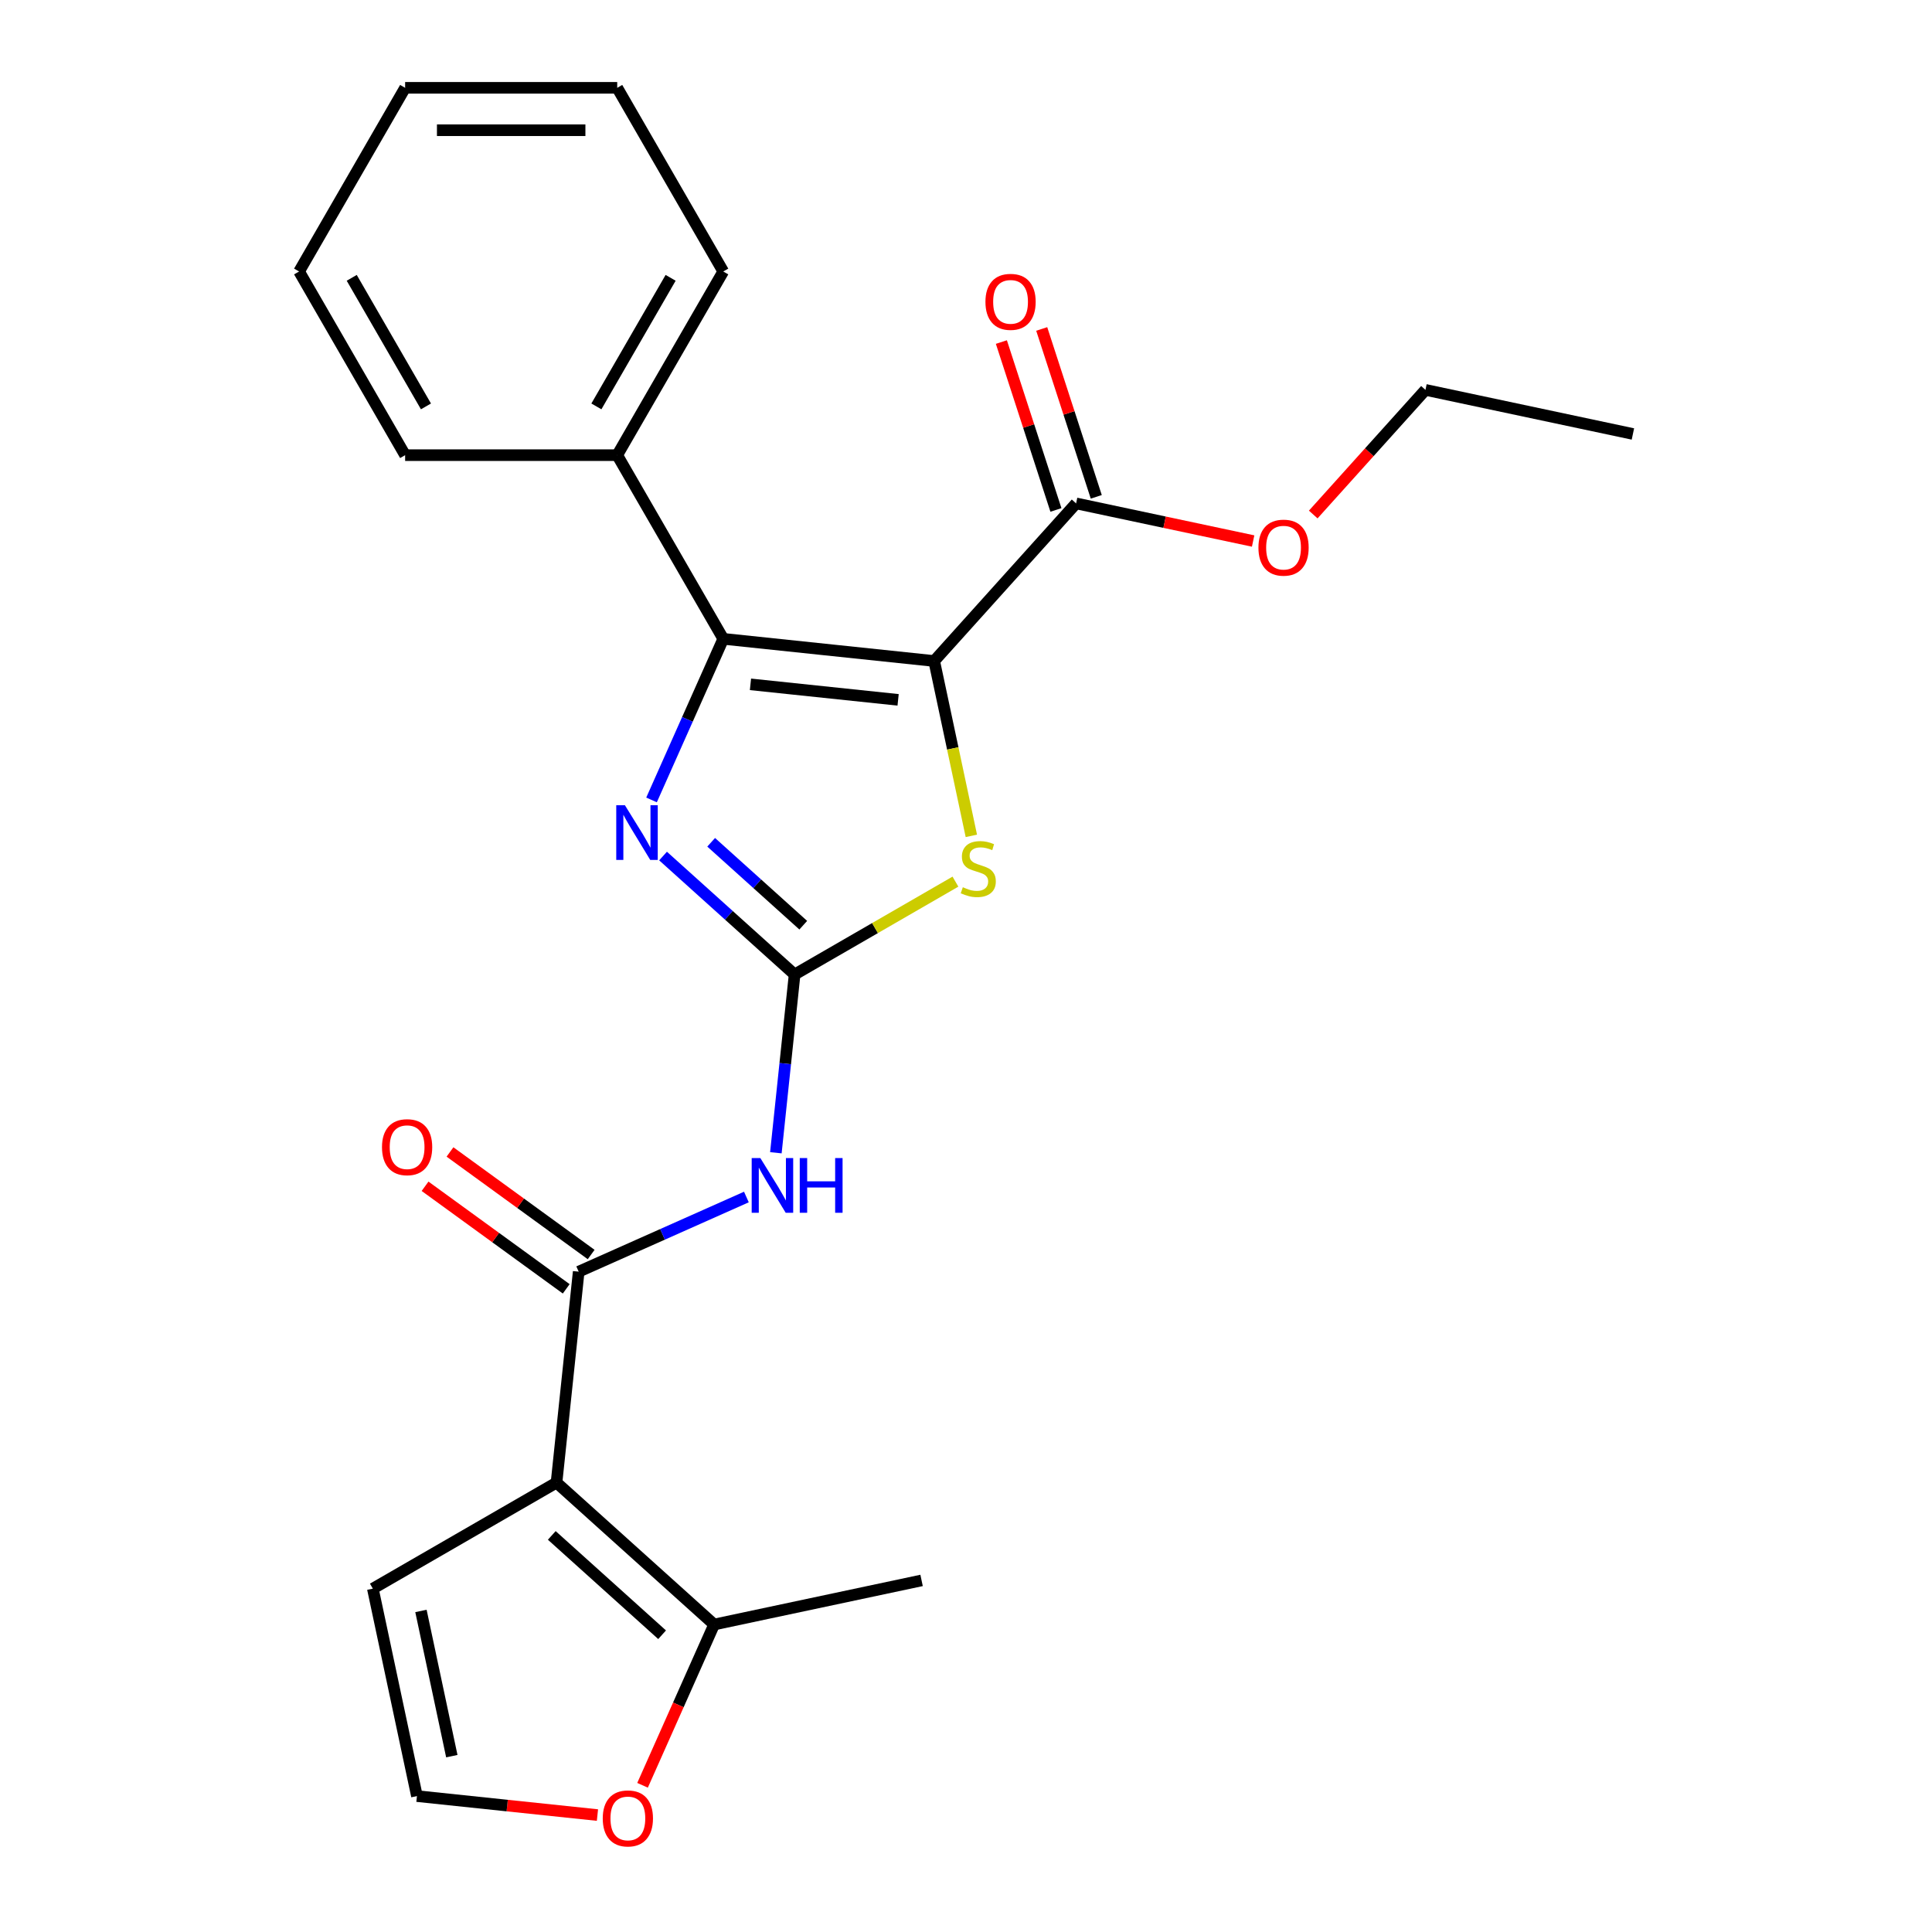<?xml version='1.0' encoding='iso-8859-1'?>
<svg version='1.1' baseProfile='full'
              xmlns='http://www.w3.org/2000/svg'
                      xmlns:rdkit='http://www.rdkit.org/xml'
                      xmlns:xlink='http://www.w3.org/1999/xlink'
                  xml:space='preserve'
width='1000px' height='1000px' viewBox='0 0 1000 1000'>
<!-- END OF HEADER -->
<rect style='opacity:1.0;fill:#FFFFFF;stroke:none' width='1000' height='1000' x='0' y='0'> </rect>
<path class='bond-1' d='M 483.532,342.132 L 374.358,330.658' style='fill:none;fill-rule:evenodd;stroke:#000000;stroke-width:6px;stroke-linecap:butt;stroke-linejoin:miter;stroke-opacity:1' />
<path class='bond-1' d='M 464.861,362.246 L 388.44,354.214' style='fill:none;fill-rule:evenodd;stroke:#000000;stroke-width:6px;stroke-linecap:butt;stroke-linejoin:miter;stroke-opacity:1' />
<path class='bond-4' d='M 483.532,342.132 L 493.151,387.388' style='fill:none;fill-rule:evenodd;stroke:#000000;stroke-width:6px;stroke-linecap:butt;stroke-linejoin:miter;stroke-opacity:1' />
<path class='bond-4' d='M 493.151,387.388 L 502.771,432.644' style='fill:none;fill-rule:evenodd;stroke:#CCCC00;stroke-width:6px;stroke-linecap:butt;stroke-linejoin:miter;stroke-opacity:1' />
<path class='bond-7' d='M 483.532,342.132 L 556.986,260.554' style='fill:none;fill-rule:evenodd;stroke:#000000;stroke-width:6px;stroke-linecap:butt;stroke-linejoin:miter;stroke-opacity:1' />
<path class='bond-0' d='M 411.288,504.396 L 452.909,480.366' style='fill:none;fill-rule:evenodd;stroke:#000000;stroke-width:6px;stroke-linecap:butt;stroke-linejoin:miter;stroke-opacity:1' />
<path class='bond-0' d='M 452.909,480.366 L 494.531,456.335' style='fill:none;fill-rule:evenodd;stroke:#CCCC00;stroke-width:6px;stroke-linecap:butt;stroke-linejoin:miter;stroke-opacity:1' />
<path class='bond-6' d='M 411.288,504.396 L 406.439,550.53' style='fill:none;fill-rule:evenodd;stroke:#000000;stroke-width:6px;stroke-linecap:butt;stroke-linejoin:miter;stroke-opacity:1' />
<path class='bond-6' d='M 406.439,550.53 L 401.59,596.665' style='fill:none;fill-rule:evenodd;stroke:#0000FF;stroke-width:6px;stroke-linecap:butt;stroke-linejoin:miter;stroke-opacity:1' />
<path class='bond-24' d='M 411.288,504.396 L 377.24,473.74' style='fill:none;fill-rule:evenodd;stroke:#000000;stroke-width:6px;stroke-linecap:butt;stroke-linejoin:miter;stroke-opacity:1' />
<path class='bond-24' d='M 377.24,473.74 L 343.193,443.084' style='fill:none;fill-rule:evenodd;stroke:#0000FF;stroke-width:6px;stroke-linecap:butt;stroke-linejoin:miter;stroke-opacity:1' />
<path class='bond-24' d='M 415.764,478.883 L 391.931,457.424' style='fill:none;fill-rule:evenodd;stroke:#000000;stroke-width:6px;stroke-linecap:butt;stroke-linejoin:miter;stroke-opacity:1' />
<path class='bond-24' d='M 391.931,457.424 L 368.098,435.965' style='fill:none;fill-rule:evenodd;stroke:#0000FF;stroke-width:6px;stroke-linecap:butt;stroke-linejoin:miter;stroke-opacity:1' />
<path class='bond-2' d='M 374.358,330.658 L 355.797,372.348' style='fill:none;fill-rule:evenodd;stroke:#000000;stroke-width:6px;stroke-linecap:butt;stroke-linejoin:miter;stroke-opacity:1' />
<path class='bond-2' d='M 355.797,372.348 L 337.235,414.038' style='fill:none;fill-rule:evenodd;stroke:#0000FF;stroke-width:6px;stroke-linecap:butt;stroke-linejoin:miter;stroke-opacity:1' />
<path class='bond-12' d='M 374.358,330.658 L 319.471,235.59' style='fill:none;fill-rule:evenodd;stroke:#000000;stroke-width:6px;stroke-linecap:butt;stroke-linejoin:miter;stroke-opacity:1' />
<path class='bond-3' d='M 288.054,767.392 L 299.529,658.219' style='fill:none;fill-rule:evenodd;stroke:#000000;stroke-width:6px;stroke-linecap:butt;stroke-linejoin:miter;stroke-opacity:1' />
<path class='bond-8' d='M 288.054,767.392 L 369.633,840.846' style='fill:none;fill-rule:evenodd;stroke:#000000;stroke-width:6px;stroke-linecap:butt;stroke-linejoin:miter;stroke-opacity:1' />
<path class='bond-8' d='M 285.6,794.726 L 342.705,846.144' style='fill:none;fill-rule:evenodd;stroke:#000000;stroke-width:6px;stroke-linecap:butt;stroke-linejoin:miter;stroke-opacity:1' />
<path class='bond-9' d='M 288.054,767.392 L 192.986,822.28' style='fill:none;fill-rule:evenodd;stroke:#000000;stroke-width:6px;stroke-linecap:butt;stroke-linejoin:miter;stroke-opacity:1' />
<path class='bond-5' d='M 299.529,658.219 L 342.929,638.896' style='fill:none;fill-rule:evenodd;stroke:#000000;stroke-width:6px;stroke-linecap:butt;stroke-linejoin:miter;stroke-opacity:1' />
<path class='bond-5' d='M 342.929,638.896 L 386.329,619.573' style='fill:none;fill-rule:evenodd;stroke:#0000FF;stroke-width:6px;stroke-linecap:butt;stroke-linejoin:miter;stroke-opacity:1' />
<path class='bond-13' d='M 305.981,649.338 L 269.448,622.795' style='fill:none;fill-rule:evenodd;stroke:#000000;stroke-width:6px;stroke-linecap:butt;stroke-linejoin:miter;stroke-opacity:1' />
<path class='bond-13' d='M 269.448,622.795 L 232.916,596.253' style='fill:none;fill-rule:evenodd;stroke:#FF0000;stroke-width:6px;stroke-linecap:butt;stroke-linejoin:miter;stroke-opacity:1' />
<path class='bond-13' d='M 293.076,667.1 L 256.544,640.557' style='fill:none;fill-rule:evenodd;stroke:#000000;stroke-width:6px;stroke-linecap:butt;stroke-linejoin:miter;stroke-opacity:1' />
<path class='bond-13' d='M 256.544,640.557 L 220.011,614.015' style='fill:none;fill-rule:evenodd;stroke:#FF0000;stroke-width:6px;stroke-linecap:butt;stroke-linejoin:miter;stroke-opacity:1' />
<path class='bond-14' d='M 567.426,257.162 L 553.308,213.713' style='fill:none;fill-rule:evenodd;stroke:#000000;stroke-width:6px;stroke-linecap:butt;stroke-linejoin:miter;stroke-opacity:1' />
<path class='bond-14' d='M 553.308,213.713 L 539.191,170.264' style='fill:none;fill-rule:evenodd;stroke:#FF0000;stroke-width:6px;stroke-linecap:butt;stroke-linejoin:miter;stroke-opacity:1' />
<path class='bond-14' d='M 546.545,263.946 L 532.428,220.497' style='fill:none;fill-rule:evenodd;stroke:#000000;stroke-width:6px;stroke-linecap:butt;stroke-linejoin:miter;stroke-opacity:1' />
<path class='bond-14' d='M 532.428,220.497 L 518.311,177.048' style='fill:none;fill-rule:evenodd;stroke:#FF0000;stroke-width:6px;stroke-linecap:butt;stroke-linejoin:miter;stroke-opacity:1' />
<path class='bond-15' d='M 556.986,260.554 L 602.801,270.292' style='fill:none;fill-rule:evenodd;stroke:#000000;stroke-width:6px;stroke-linecap:butt;stroke-linejoin:miter;stroke-opacity:1' />
<path class='bond-15' d='M 602.801,270.292 L 648.617,280.031' style='fill:none;fill-rule:evenodd;stroke:#FF0000;stroke-width:6px;stroke-linecap:butt;stroke-linejoin:miter;stroke-opacity:1' />
<path class='bond-10' d='M 369.633,840.846 L 351.107,882.456' style='fill:none;fill-rule:evenodd;stroke:#000000;stroke-width:6px;stroke-linecap:butt;stroke-linejoin:miter;stroke-opacity:1' />
<path class='bond-10' d='M 351.107,882.456 L 332.581,924.066' style='fill:none;fill-rule:evenodd;stroke:#FF0000;stroke-width:6px;stroke-linecap:butt;stroke-linejoin:miter;stroke-opacity:1' />
<path class='bond-16' d='M 369.633,840.846 L 477.009,818.022' style='fill:none;fill-rule:evenodd;stroke:#000000;stroke-width:6px;stroke-linecap:butt;stroke-linejoin:miter;stroke-opacity:1' />
<path class='bond-11' d='M 192.986,822.28 L 215.81,929.656' style='fill:none;fill-rule:evenodd;stroke:#000000;stroke-width:6px;stroke-linecap:butt;stroke-linejoin:miter;stroke-opacity:1' />
<path class='bond-11' d='M 217.885,833.821 L 233.861,908.984' style='fill:none;fill-rule:evenodd;stroke:#000000;stroke-width:6px;stroke-linecap:butt;stroke-linejoin:miter;stroke-opacity:1' />
<path class='bond-26' d='M 309.239,939.475 L 262.524,934.565' style='fill:none;fill-rule:evenodd;stroke:#FF0000;stroke-width:6px;stroke-linecap:butt;stroke-linejoin:miter;stroke-opacity:1' />
<path class='bond-26' d='M 262.524,934.565 L 215.81,929.656' style='fill:none;fill-rule:evenodd;stroke:#000000;stroke-width:6px;stroke-linecap:butt;stroke-linejoin:miter;stroke-opacity:1' />
<path class='bond-17' d='M 319.471,235.59 L 374.358,140.522' style='fill:none;fill-rule:evenodd;stroke:#000000;stroke-width:6px;stroke-linecap:butt;stroke-linejoin:miter;stroke-opacity:1' />
<path class='bond-17' d='M 308.691,210.352 L 347.112,143.805' style='fill:none;fill-rule:evenodd;stroke:#000000;stroke-width:6px;stroke-linecap:butt;stroke-linejoin:miter;stroke-opacity:1' />
<path class='bond-18' d='M 319.471,235.59 L 209.696,235.59' style='fill:none;fill-rule:evenodd;stroke:#000000;stroke-width:6px;stroke-linecap:butt;stroke-linejoin:miter;stroke-opacity:1' />
<path class='bond-19' d='M 679.726,266.313 L 708.771,234.056' style='fill:none;fill-rule:evenodd;stroke:#FF0000;stroke-width:6px;stroke-linecap:butt;stroke-linejoin:miter;stroke-opacity:1' />
<path class='bond-19' d='M 708.771,234.056 L 737.815,201.799' style='fill:none;fill-rule:evenodd;stroke:#000000;stroke-width:6px;stroke-linecap:butt;stroke-linejoin:miter;stroke-opacity:1' />
<path class='bond-22' d='M 374.358,140.522 L 319.471,45.455' style='fill:none;fill-rule:evenodd;stroke:#000000;stroke-width:6px;stroke-linecap:butt;stroke-linejoin:miter;stroke-opacity:1' />
<path class='bond-21' d='M 209.696,235.59 L 154.809,140.522' style='fill:none;fill-rule:evenodd;stroke:#000000;stroke-width:6px;stroke-linecap:butt;stroke-linejoin:miter;stroke-opacity:1' />
<path class='bond-21' d='M 220.477,210.352 L 182.055,143.805' style='fill:none;fill-rule:evenodd;stroke:#000000;stroke-width:6px;stroke-linecap:butt;stroke-linejoin:miter;stroke-opacity:1' />
<path class='bond-20' d='M 737.815,201.799 L 845.191,224.622' style='fill:none;fill-rule:evenodd;stroke:#000000;stroke-width:6px;stroke-linecap:butt;stroke-linejoin:miter;stroke-opacity:1' />
<path class='bond-23' d='M 154.809,140.522 L 209.696,45.455' style='fill:none;fill-rule:evenodd;stroke:#000000;stroke-width:6px;stroke-linecap:butt;stroke-linejoin:miter;stroke-opacity:1' />
<path class='bond-25' d='M 319.471,45.455 L 209.696,45.455' style='fill:none;fill-rule:evenodd;stroke:#000000;stroke-width:6px;stroke-linecap:butt;stroke-linejoin:miter;stroke-opacity:1' />
<path class='bond-25' d='M 303.005,67.409 L 226.162,67.409' style='fill:none;fill-rule:evenodd;stroke:#000000;stroke-width:6px;stroke-linecap:butt;stroke-linejoin:miter;stroke-opacity:1' />
<path  class='atom-3' d='M 323.449 416.782
L 332.729 431.782
Q 333.649 433.262, 335.129 435.942
Q 336.609 438.622, 336.689 438.782
L 336.689 416.782
L 340.449 416.782
L 340.449 445.102
L 336.569 445.102
L 326.609 428.702
Q 325.449 426.782, 324.209 424.582
Q 323.009 422.382, 322.649 421.702
L 322.649 445.102
L 318.969 445.102
L 318.969 416.782
L 323.449 416.782
' fill='#0000FF'/>
<path  class='atom-5' d='M 498.355 459.228
Q 498.675 459.348, 499.995 459.908
Q 501.315 460.468, 502.755 460.828
Q 504.235 461.148, 505.675 461.148
Q 508.355 461.148, 509.915 459.868
Q 511.475 458.548, 511.475 456.268
Q 511.475 454.708, 510.675 453.748
Q 509.915 452.788, 508.715 452.268
Q 507.515 451.748, 505.515 451.148
Q 502.995 450.388, 501.475 449.668
Q 499.995 448.948, 498.915 447.428
Q 497.875 445.908, 497.875 443.348
Q 497.875 439.788, 500.275 437.588
Q 502.715 435.388, 507.515 435.388
Q 510.795 435.388, 514.515 436.948
L 513.595 440.028
Q 510.195 438.628, 507.635 438.628
Q 504.875 438.628, 503.355 439.788
Q 501.835 440.908, 501.875 442.868
Q 501.875 444.388, 502.635 445.308
Q 503.435 446.228, 504.555 446.748
Q 505.715 447.268, 507.635 447.868
Q 510.195 448.668, 511.715 449.468
Q 513.235 450.268, 514.315 451.908
Q 515.435 453.508, 515.435 456.268
Q 515.435 460.188, 512.795 462.308
Q 510.195 464.388, 505.835 464.388
Q 503.315 464.388, 501.395 463.828
Q 499.515 463.308, 497.275 462.388
L 498.355 459.228
' fill='#CCCC00'/>
<path  class='atom-7' d='M 393.553 599.409
L 402.833 614.409
Q 403.753 615.889, 405.233 618.569
Q 406.713 621.249, 406.793 621.409
L 406.793 599.409
L 410.553 599.409
L 410.553 627.729
L 406.673 627.729
L 396.713 611.329
Q 395.553 609.409, 394.313 607.209
Q 393.113 605.009, 392.753 604.329
L 392.753 627.729
L 389.073 627.729
L 389.073 599.409
L 393.553 599.409
' fill='#0000FF'/>
<path  class='atom-7' d='M 413.953 599.409
L 417.793 599.409
L 417.793 611.449
L 432.273 611.449
L 432.273 599.409
L 436.113 599.409
L 436.113 627.729
L 432.273 627.729
L 432.273 614.649
L 417.793 614.649
L 417.793 627.729
L 413.953 627.729
L 413.953 599.409
' fill='#0000FF'/>
<path  class='atom-11' d='M 311.983 941.21
Q 311.983 934.41, 315.343 930.61
Q 318.703 926.81, 324.983 926.81
Q 331.263 926.81, 334.623 930.61
Q 337.983 934.41, 337.983 941.21
Q 337.983 948.09, 334.583 952.01
Q 331.183 955.89, 324.983 955.89
Q 318.743 955.89, 315.343 952.01
Q 311.983 948.13, 311.983 941.21
M 324.983 952.69
Q 329.303 952.69, 331.623 949.81
Q 333.983 946.89, 333.983 941.21
Q 333.983 935.65, 331.623 932.85
Q 329.303 930.01, 324.983 930.01
Q 320.663 930.01, 318.303 932.81
Q 315.983 935.61, 315.983 941.21
Q 315.983 946.93, 318.303 949.81
Q 320.663 952.69, 324.983 952.69
' fill='#FF0000'/>
<path  class='atom-14' d='M 197.719 593.775
Q 197.719 586.975, 201.079 583.175
Q 204.439 579.375, 210.719 579.375
Q 216.999 579.375, 220.359 583.175
Q 223.719 586.975, 223.719 593.775
Q 223.719 600.655, 220.319 604.575
Q 216.919 608.455, 210.719 608.455
Q 204.479 608.455, 201.079 604.575
Q 197.719 600.695, 197.719 593.775
M 210.719 605.255
Q 215.039 605.255, 217.359 602.375
Q 219.719 599.455, 219.719 593.775
Q 219.719 588.215, 217.359 585.415
Q 215.039 582.575, 210.719 582.575
Q 206.399 582.575, 204.039 585.375
Q 201.719 588.175, 201.719 593.775
Q 201.719 599.495, 204.039 602.375
Q 206.399 605.255, 210.719 605.255
' fill='#FF0000'/>
<path  class='atom-15' d='M 510.063 156.232
Q 510.063 149.432, 513.423 145.632
Q 516.783 141.832, 523.063 141.832
Q 529.343 141.832, 532.703 145.632
Q 536.063 149.432, 536.063 156.232
Q 536.063 163.112, 532.663 167.032
Q 529.263 170.912, 523.063 170.912
Q 516.823 170.912, 513.423 167.032
Q 510.063 163.152, 510.063 156.232
M 523.063 167.712
Q 527.383 167.712, 529.703 164.832
Q 532.063 161.912, 532.063 156.232
Q 532.063 150.672, 529.703 147.872
Q 527.383 145.032, 523.063 145.032
Q 518.743 145.032, 516.383 147.832
Q 514.063 150.632, 514.063 156.232
Q 514.063 161.952, 516.383 164.832
Q 518.743 167.712, 523.063 167.712
' fill='#FF0000'/>
<path  class='atom-16' d='M 651.362 283.457
Q 651.362 276.657, 654.722 272.857
Q 658.082 269.057, 664.362 269.057
Q 670.642 269.057, 674.002 272.857
Q 677.362 276.657, 677.362 283.457
Q 677.362 290.337, 673.962 294.257
Q 670.562 298.137, 664.362 298.137
Q 658.122 298.137, 654.722 294.257
Q 651.362 290.377, 651.362 283.457
M 664.362 294.937
Q 668.682 294.937, 671.002 292.057
Q 673.362 289.137, 673.362 283.457
Q 673.362 277.897, 671.002 275.097
Q 668.682 272.257, 664.362 272.257
Q 660.042 272.257, 657.682 275.057
Q 655.362 277.857, 655.362 283.457
Q 655.362 289.177, 657.682 292.057
Q 660.042 294.937, 664.362 294.937
' fill='#FF0000'/>
</svg>
